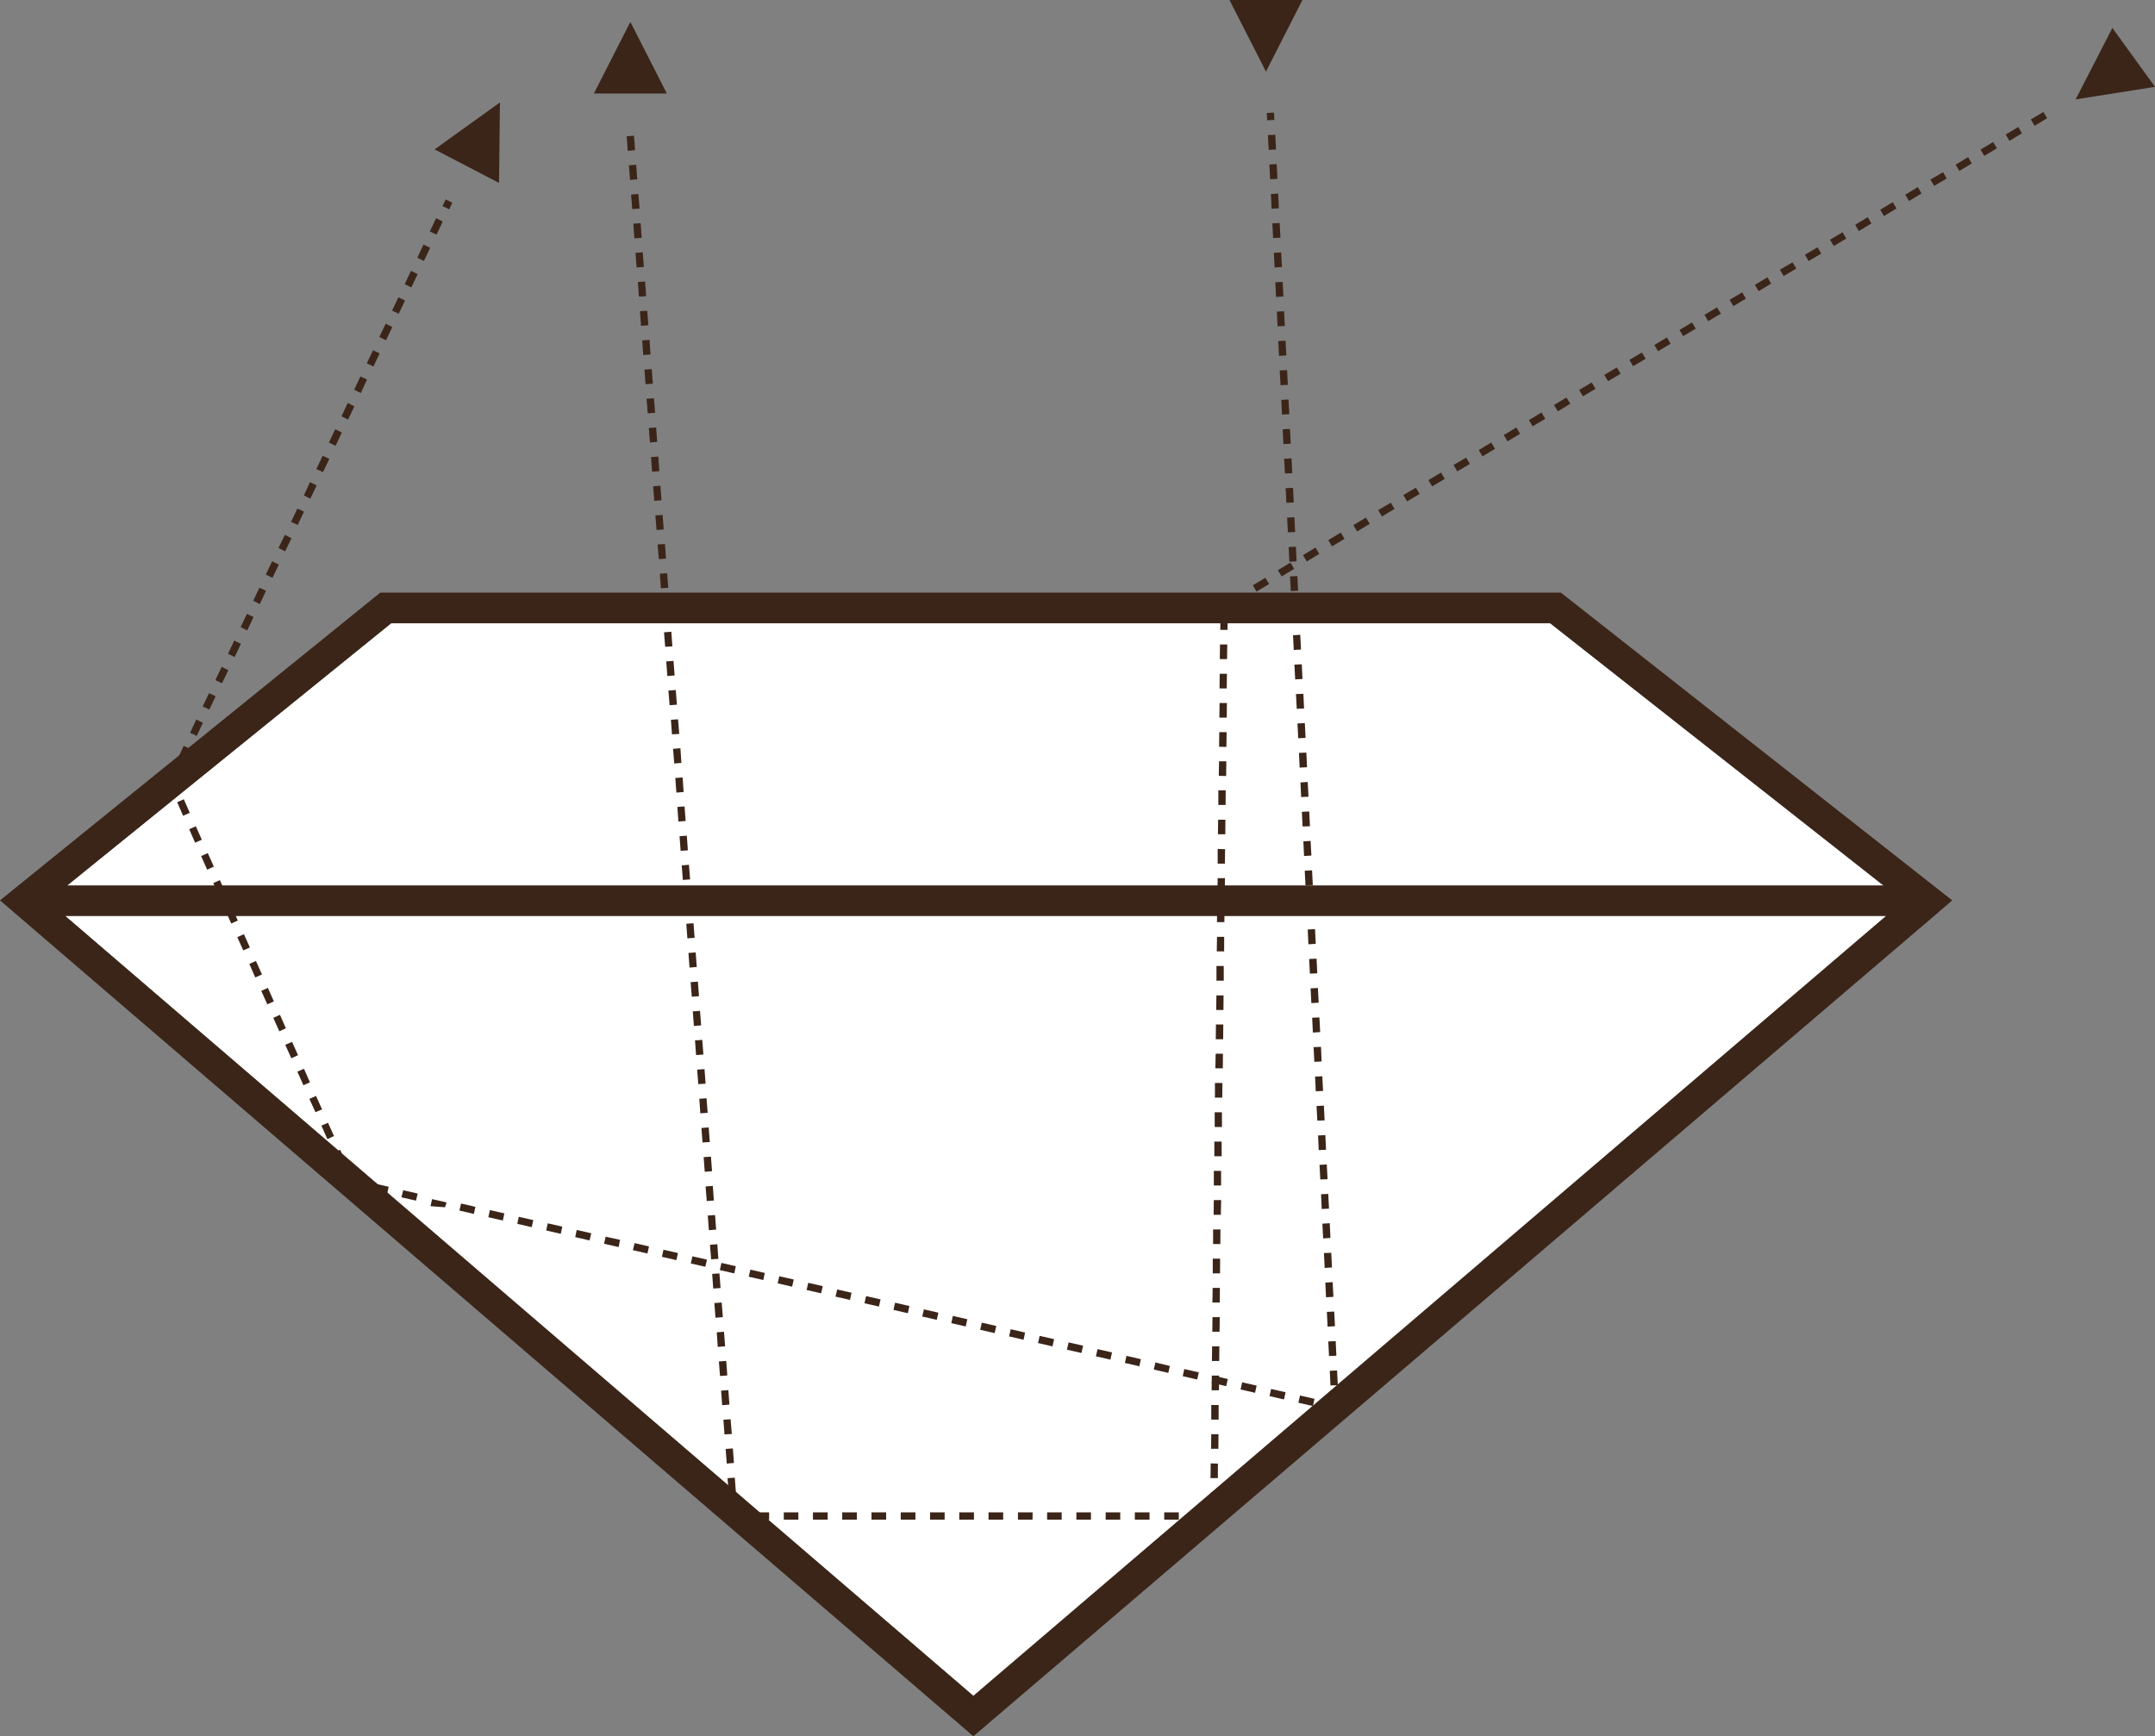<svg xmlns="http://www.w3.org/2000/svg" width="64.982" height="52.357" viewBox="0 0 64.982 52.357">
  <rect x="0" y="0" width="64.982" height="52.357" fill="#808080" stroke="none"/>
  <g id="Group_949" data-name="Group 949" transform="translate(-66 -462.681)">
    <g id="Group_645" data-name="Group 645" transform="translate(66 480.552)">
      <g id="Group_644" data-name="Group 644" transform="translate(0 0)">
        <g id="Group_643" data-name="Group 643">
          <path id="Path_1645" data-name="Path 1645" d="M412.429,56.29,384.905,79.809,357.52,56.29Z" transform="translate(-355.554 -46.541)" fill="#fff"/>
          <path id="Path_1646" data-name="Path 1646" d="M412.37,52.168H357.6l9.771-7.908H402.32Z" transform="translate(-355.575 -43.336)" fill="#fff"/>
          <path id="Path_1647" data-name="Path 1647" d="M384.191,76.268l27.524-23.519H356.806Zm27.444-24.436-10.05-7.908H366.636l-9.771,7.908ZM401.907,43l11.8,9.28-.425.367L384.191,77.486,354.84,52.28,366.306,43Z" transform="translate(-354.84 -43)" fill="#3b2519"/>
        </g>
      </g>
    </g>
    <g id="Group_648" data-name="Group 648" transform="translate(83.916 463.345)">
      <path id="Path_1654" data-name="Path 1654" d="M381.455,21.7l-1.1-2.16-1.1,2.16Z" transform="translate(-379.263 -19.544)" fill="#3b2519"/>
    </g>
    <g id="Group_649" data-name="Group 649" transform="translate(79.105 465.77)">
      <path id="Path_1655" data-name="Path 1655" d="M374.647,25.277l.027-2.427-1.97,1.416Z" transform="translate(-372.704 -22.85)" fill="#3b2519"/>
    </g>
    <g id="Group_650" data-name="Group 650" transform="translate(103.074 462.681)">
      <path id="Path_1656" data-name="Path 1656" d="M405.378,18.639l1.1,2.159,1.1-2.159Z" transform="translate(-405.378 -18.639)" fill="#3b2519"/>
    </g>
    <g id="Group_651" data-name="Group 651" transform="translate(128.589 463.523)">
      <path id="Path_1657" data-name="Path 1657" d="M441.267,19.787l-1.108,2.155,2.393-.378Z" transform="translate(-440.159 -19.787)" fill="#3b2519"/>
    </g>
    <g id="Group_661" data-name="Group 661" transform="translate(71.046 466.079)">
      <g id="Group_652" data-name="Group 652" transform="translate(8.299 2.619)">
        <path id="Path_1658" data-name="Path 1658" d="M373.229,27.138l-.2-.1.095-.2.2.1Z" transform="translate(-373.03 -26.842)" fill="#3b2519"/>
      </g>
      <g id="Group_653" data-name="Group 653" transform="translate(0.311 3.215)">
        <path id="Path_1659" data-name="Path 1659" d="M362.339,44.032l-.2-.1.186-.4.2.094Zm.379-.8-.2-.095.185-.4.2.1Zm.379-.794-.2-.094.19-.4.2.093Zm.381-.793-.2-.095.192-.4.2.1Zm.382-.793-.2-.095.189-.4.2.1Zm.38-.8-.2-.1.191-.4.2.094Zm.379-.794-.2-.1.189-.394.2.092Zm.382-.792-.2-.1.191-.4.2.1Zm.382-.8-.2-.1.192-.395.2.1Zm.379-.793-.2-.095.189-.4.2.092Zm.38-.794-.194-.1.185-.4.2.1Zm.382-.8-.2-.093.191-.4.2.093Zm.379-.794-.2-.1.191-.4.2.1Zm.379-.792-.2-.1.188-.4.2.1Zm.382-.8-.2-.1.188-.4.2.094Zm.381-.8-.2-.095.189-.394.2.093Zm.379-.791-.2-.1.191-.4.2.1Zm.383-.8-.2-.095.191-.4.2.095Zm.381-.794-.2-.1.19-.4.2.1Zm.38-.8-.2-.094.188-.4.2.1Zm.379-.792-.2-.095.189-.4.2.1Z" transform="translate(-362.142 -27.654)" fill="#3b2519"/>
      </g>
      <g id="Group_654" data-name="Group 654" transform="translate(0 19.891)">
        <path id="Path_1660" data-name="Path 1660" d="M361.832,50.881l-.115-.251.117-.244.2.092-.072.158.066.155Z" transform="translate(-361.718 -50.387)" fill="#3b2519"/>
      </g>
      <g id="Group_655" data-name="Group 655" transform="translate(0.295 20.701)">
        <path id="Path_1661" data-name="Path 1661" d="M367.016,62.553l-.18-.4.2-.092.18.409Zm-.364-.81-.182-.409.2-.086.18.4Zm-.361-.814-.183-.4.2-.09.183.406Zm-.363-.812-.183-.41.2-.087.18.409Zm-.364-.812-.183-.407.205-.089.179.4Zm-.362-.814-.182-.406.2-.092.18.406Zm-.362-.814-.183-.406.2-.09.18.407Zm-.364-.811-.179-.409.2-.088.182.408Zm-.362-.815-.18-.4.2-.089.18.4Zm-.362-.811-.182-.409.2-.088.179.407Zm-.361-.812-.181-.408.2-.089.176.406Zm-.365-.812-.182-.409.2-.092.183.409Zm-.364-.814-.178-.406.2-.089.18.406Zm-.361-.811-.18-.409.2-.09.18.409Z" transform="translate(-362.12 -51.49)" fill="#3b2519"/>
      </g>
      <g id="Group_656" data-name="Group 656" transform="translate(5.372 32.083)">
        <path id="Path_1662" data-name="Path 1662" d="M369.42,67.407l-.266-.06-.113-.253.2-.088.067.149.162.037Z" transform="translate(-369.04 -67.006)" fill="#3b2519"/>
      </g>
      <g id="Group_657" data-name="Group 657" transform="translate(6.188 32.367)">
        <path id="Path_1663" data-name="Path 1663" d="M398.51,74.028l-.439-.1.048-.218.437.1Zm-.874-.2-.436-.1.049-.216.436.1Zm-.872-.2-.437-.1.048-.216.437.1Zm-.87-.2-.439-.1.047-.216.44.1Zm-.874-.2-.437-.1.048-.216.437.1Zm-.873-.2-.436-.1.048-.215.436.106Zm-.872-.2-.436-.1.048-.214.434.1Zm-.873-.2-.436-.1.048-.217.437.1Zm-.872-.2-.439-.1.051-.22.436.1Zm-.874-.2-.437-.1.05-.217.436.1Zm-.873-.2-.436-.1.049-.217.434.1Zm-.871-.2-.437-.1.05-.215.436.1Zm-.873-.2-.434-.1.046-.218.437.1Zm-.872-.2-.439-.1.05-.216.436.1Zm-.873-.2-.434-.1.049-.216.433.1Zm-.872-.2-.436-.1.05-.216.436.1Zm-.873-.2-.436-.1.05-.216.434.1Zm-.869-.2-.439-.1.05-.216.436.1Zm-.876-.2-.435-.1.048-.215.437.1Zm-.868-.2-.439-.1.049-.214.435.1Zm-.877-.2-.434-.1.048-.216.434.1Zm-.873-.2-.436-.1.049-.215.438.1Zm-.871-.2-.437-.1.048-.214.436.1Zm-.873-.2-.439-.1.052-.213.434.1Zm-.869-.194-.439-.1.048-.213.434.095Zm-.876-.2-.433-.1.045-.216.439.1Zm-.869-.2-.439-.1.047-.216.439.1Zm-.876-.2-.435-.1.045-.213.439.1Zm-.871-.2-.437-.1.048-.215.436.1Zm-.873-.2-.436-.1.05-.213.433.1Zm-.871-.2L371.9,68l.048-.213.438.1Zm-.874-.2-.439-.1.053-.214.437.1Zm-.871-.2-.439-.1.051-.218.436.1Z" transform="translate(-370.153 -67.393)" fill="#3b2519"/>
      </g>
      <g id="Group_658" data-name="Group 658" transform="translate(34.982 38.814)">
        <path id="Path_1664" data-name="Path 1664" d="M409.76,76.546l-.357-.08.047-.215.073.019,0-.077.221-.012Z" transform="translate(-409.403 -76.182)" fill="#3b2519"/>
      </g>
      <g id="Group_659" data-name="Group 659" transform="translate(33.182 0.664)">
        <path id="Path_1665" data-name="Path 1665" d="M408.841,61.893l-.02-.442.219-.01.023.444Zm-.044-.887-.022-.44.224-.011.02.441Zm-.043-.887-.021-.445.221-.01.023.442Zm-.047-.885-.021-.443.221-.014.023.444Zm-.04-.885-.023-.449.221-.007.021.442Zm-.047-.89-.022-.444L408.82,57l.02.444Zm-.043-.887-.02-.445.217-.011.023.445Zm-.042-.89-.024-.442.219-.012.023.445Zm-.048-.886-.02-.441.219-.012.022.442Zm-.042-.888-.024-.442.222-.012.021.445Zm-.047-.885-.021-.444.218-.01.023.442Zm-.043-.889-.023-.443.224-.009.018.441Zm-.044-.883-.022-.447.219-.009.023.442Zm-.046-.888-.023-.446.221-.009.023.442Zm-.044-.888-.023-.443.224-.01.021.442Zm-.045-.886-.021-.445.221-.013.021.445Zm-.045-.888-.022-.442.221-.012.024.442Zm-.043-.889-.023-.441.221-.012.023.446Zm-.043-.885-.021-.442.218-.013.024.442ZM408,45.036l-.021-.441.222-.012.022.446Zm-.043-.887-.021-.44.219-.015.024.445Zm-.045-.888-.021-.443.222-.01.022.442Zm-.043-.885-.023-.446.222-.011.023.446Zm-.044-.887-.025-.445.224-.009.021.443Zm-.048-.888-.023-.444.222-.012.021.444Zm-.043-.887-.022-.444.218-.014.023.445Zm-.043-.888-.023-.444.219-.01.024.445Zm-.046-.888-.023-.444.221-.009.023.442Zm-.043-.886-.021-.443.218-.01.021.443Zm-.045-.886-.023-.441.219-.015.023.446Zm-.045-.889-.023-.442.223-.01.022.44Zm-.043-.885-.026-.445.224-.01.023.445Zm-.047-.887-.021-.447.22-.01.022.445Zm-.043-.888-.021-.445.218-.01.024.442Zm-.044-.888-.024-.443.223-.011.022.444Zm-.046-.884-.021-.446.219-.011.024.444Zm-.043-.891-.022-.443.219-.011.021.445Zm-.046-.886-.021-.444.222-.008.021.439Zm-.043-.888-.023-.441.221-.014.024.442Zm-.045-.888-.024-.442.222-.011.023.442Zm-.047-.885-.019-.442.219-.014.02.444Zm-.043-.887L407,25.074l.22-.01.023.443Zm-.043-.887-.024-.445.222-.01.023.444Z" transform="translate(-406.95 -24.176)" fill="#3b2519"/>
      </g>
      <g id="Group_660" data-name="Group 660" transform="translate(33.151)">
        <path id="Path_1666" data-name="Path 1666" d="M406.919,23.5l-.011-.221.219-.01.011.221Z" transform="translate(-406.907 -23.271)" fill="#3b2519"/>
      </g>
    </g>
    <g id="Group_662" data-name="Group 662" transform="translate(84.902 466.058)">
      <path id="Path_1667" data-name="Path 1667" d="M398.131,65.691h-.44v-.22h.44Zm-.881,0h-.44v-.22h.44Zm-.883,0h-.443v-.22h.443Zm-.883,0h-.44v-.22h.44Zm-.883,0h-.44v-.22h.44Zm-.883,0h-.439v-.22h.439Zm-.88,0H392.4v-.22h.442Zm-.884,0h-.442v-.22h.442Zm-.881,0h-.443v-.22h.443Zm-.884,0h-.44v-.22h.44Zm-.881,0h-.443v-.22h.443Zm-.883,0h-.442v-.22h.442Zm-.882,0H387.1v-.22h.441Zm-.881,0h-.444v-.22h.444Zm-.884,0h-.439v-.22h.439Zm-.881,0h-.442v-.22h.442Zm-.881,0h-.275l-.03-.37.223-.019.015.169h.067Zm14.4-.37-.219,0,.006-.441h.219Zm-14.738-.443-.036-.438.219-.016.033.441Zm14.749-.44-.221,0,.006-.444.218.007ZM383.618,64l-.033-.442.218-.015.032.437Zm14.825-.446-.221,0,.006-.44.219,0Zm-14.893-.434-.032-.442.216-.016.037.445Zm14.9-.447-.222,0,0-.439.223,0Zm-14.97-.434-.032-.439.219-.016.032.437Zm14.98-.45h-.221l.006-.443.221,0Zm-15.044-.43-.035-.439.222-.015.032.437Zm15.053-.453h-.221l.007-.442.218,0Zm-15.122-.425-.03-.44.219-.017.033.439Zm15.132-.457h-.219l.006-.44h.219Zm-15.2-.423-.034-.442.221-.017.035.441Zm15.207-.458h-.223l.008-.441h.218Zm-15.275-.422-.032-.441.219-.015.034.44Zm15.282-.458-.219,0,0-.443h.222Zm-15.345-.423-.036-.437.222-.019.032.442Zm15.354-.461h-.218l0-.44h.222Zm-15.423-.417-.032-.442.219-.015.033.439Zm15.437-.464H398.3l.005-.444.222,0Zm-15.5-.415-.036-.439.218-.019.033.442Zm15.509-.469h-.219v-.441l.219,0ZM382.955,55.2l-.033-.441.22-.015.033.438Zm15.587-.468-.221,0,0-.442.22,0Zm-15.655-.416-.032-.436.219-.018.033.441Zm15.664-.467h-.219l0-.443h.218Zm-15.73-.412-.03-.439.218-.015.034.439Zm15.739-.472h-.221l0-.442h.225Zm-15.8-.408-.034-.437.222-.015.032.439Zm15.817-.476h-.225l.009-.44.219,0Zm-15.884-.4-.032-.443.219-.015.034.442Zm15.894-.478-.223,0,.005-.445.222,0Zm-15.96-.4-.033-.44.218-.016.034.438Zm15.969-.482-.219,0,.006-.439h.216Zm-16.032-.4-.035-.438.219-.018.034.44Zm16.042-.483h-.221l0-.443.219,0Zm-16.11-.395-.033-.441.218-.017.033.439Zm16.12-.488-.222,0,.008-.44h.216Zm-16.185-.394-.033-.44.218-.015.033.439Zm16.193-.489H398.4l.006-.443.221,0Zm-16.261-.389-.033-.443.221-.016.032.441Zm16.271-.494h-.219l.006-.442.22,0ZM382.294,46.4l-.033-.439.218-.018.034.441Zm16.345-.492-.217,0,0-.442.224.006Zm-16.411-.386-.033-.44.219-.017.032.442Zm16.424-.5-.222,0,.006-.437h.219Zm-16.491-.384-.032-.439.217-.016.033.44Zm16.5-.5h-.219l0-.441.222,0ZM382.1,43.766l-.033-.441.221-.016.03.439Zm16.577-.5-.222-.006.008-.439.219,0Zm-16.642-.377L382,42.447l.221-.019.03.442Zm16.65-.5-.221-.006.006-.44.221,0Zm-16.718-.38-.032-.438.215-.016.036.441Zm16.728-.505-.222,0,.006-.44h.221Zm-16.8-.373-.035-.442.222-.017.033.443Zm16.8-.507-.217,0,.005-.442.218,0Zm-16.868-.374-.033-.44.219-.015.034.439Zm16.878-.51-.219,0,.006-.441h.219Zm-16.943-.371-.035-.437.22-.017.032.441Zm16.956-.511H398.5l.007-.445h.219ZM381.7,38.488l-.033-.439.221-.018.034.44Zm17.136-.333-.109-.189.376-.224.111.189Zm.758-.45-.113-.191.379-.227.113.189Zm-17.961-.1-.033-.439.221-.018.034.441Zm18.718-.358-.114-.189.379-.228.114.189Zm.758-.45-.114-.191.377-.229.113.19Zm-19.539-.071-.036-.442.222-.014.032.439Zm20.3-.386-.113-.188.378-.227.112.19Zm.758-.45-.114-.19.379-.227.114.189ZM381.5,35.848l-.033-.44.218-.015.032.438Zm21.876-.41-.114-.19.38-.224.113.187Zm.757-.454-.111-.191.377-.222.112.189Zm-22.7-.017-.034-.439.219-.016.033.439Zm23.457-.434-.113-.191.378-.227.114.189Zm-23.523-.442-.032-.442.219-.016.032.441Zm24.28-.011-.112-.194.379-.222.112.191Zm.761-.453-.114-.189.377-.23.114.191Zm-25.106-.42-.034-.437.222-.015.03.437Zm25.861-.033-.114-.191.38-.227.11.189Zm.755-.454-.109-.188.377-.229.114.191Zm-26.683-.391-.034-.439.221-.016.036.439Zm27.444-.061-.116-.191.376-.224.118.186Zm.756-.453-.113-.191.379-.226.113.191Zm-28.266-.365-.033-.44.221-.015.033.44Zm29.024-.09-.114-.189.38-.226.113.19Zm.756-.453-.112-.19.377-.223.113.189ZM381.1,30.571l-.03-.441.219-.016.032.44Zm30.6-.114-.11-.189.376-.227.114.189Zm.758-.456-.11-.187.378-.226.111.187Zm-31.424-.311L381,29.25l.219-.016.037.439Zm32.18-.141-.112-.191.377-.224.116.189Zm.759-.453-.114-.189.379-.227.112.189ZM380.97,28.81l-.031-.442.217-.013.033.441Zm33.764-.165-.114-.191.379-.226.112.189Zm.755-.456-.113-.19.379-.223.114.186ZM380.9,27.93l-.033-.439.218-.019.034.442Zm35.341-.193-.111-.189.38-.227.113.19Zm.76-.454-.115-.189.379-.225.111.189Zm-36.168-.231-.03-.442.219-.015.032.441Zm36.923-.22-.111-.189.378-.229.113.188Zm.756-.452-.112-.191.378-.227.114.189Zm-37.744-.211-.034-.438.219-.016.037.44Zm38.5-.244-.113-.189.379-.229.112.191Zm.759-.454-.112-.19.38-.224.109.191Zm-39.325-.18-.034-.442.219-.015.033.439Zm40.083-.272-.112-.189.376-.226.113.189Zm.753-.453-.113-.191.382-.227.112.189Zm-40.905-.153-.033-.437.221-.02.033.436Zm41.664-.3-.113-.191.379-.227.11.192Zm.758-.455-.114-.19.379-.227.113.19Z" transform="translate(-380.606 -23.242)" fill="#3b2519"/>
    </g>
  </g>
</svg>
